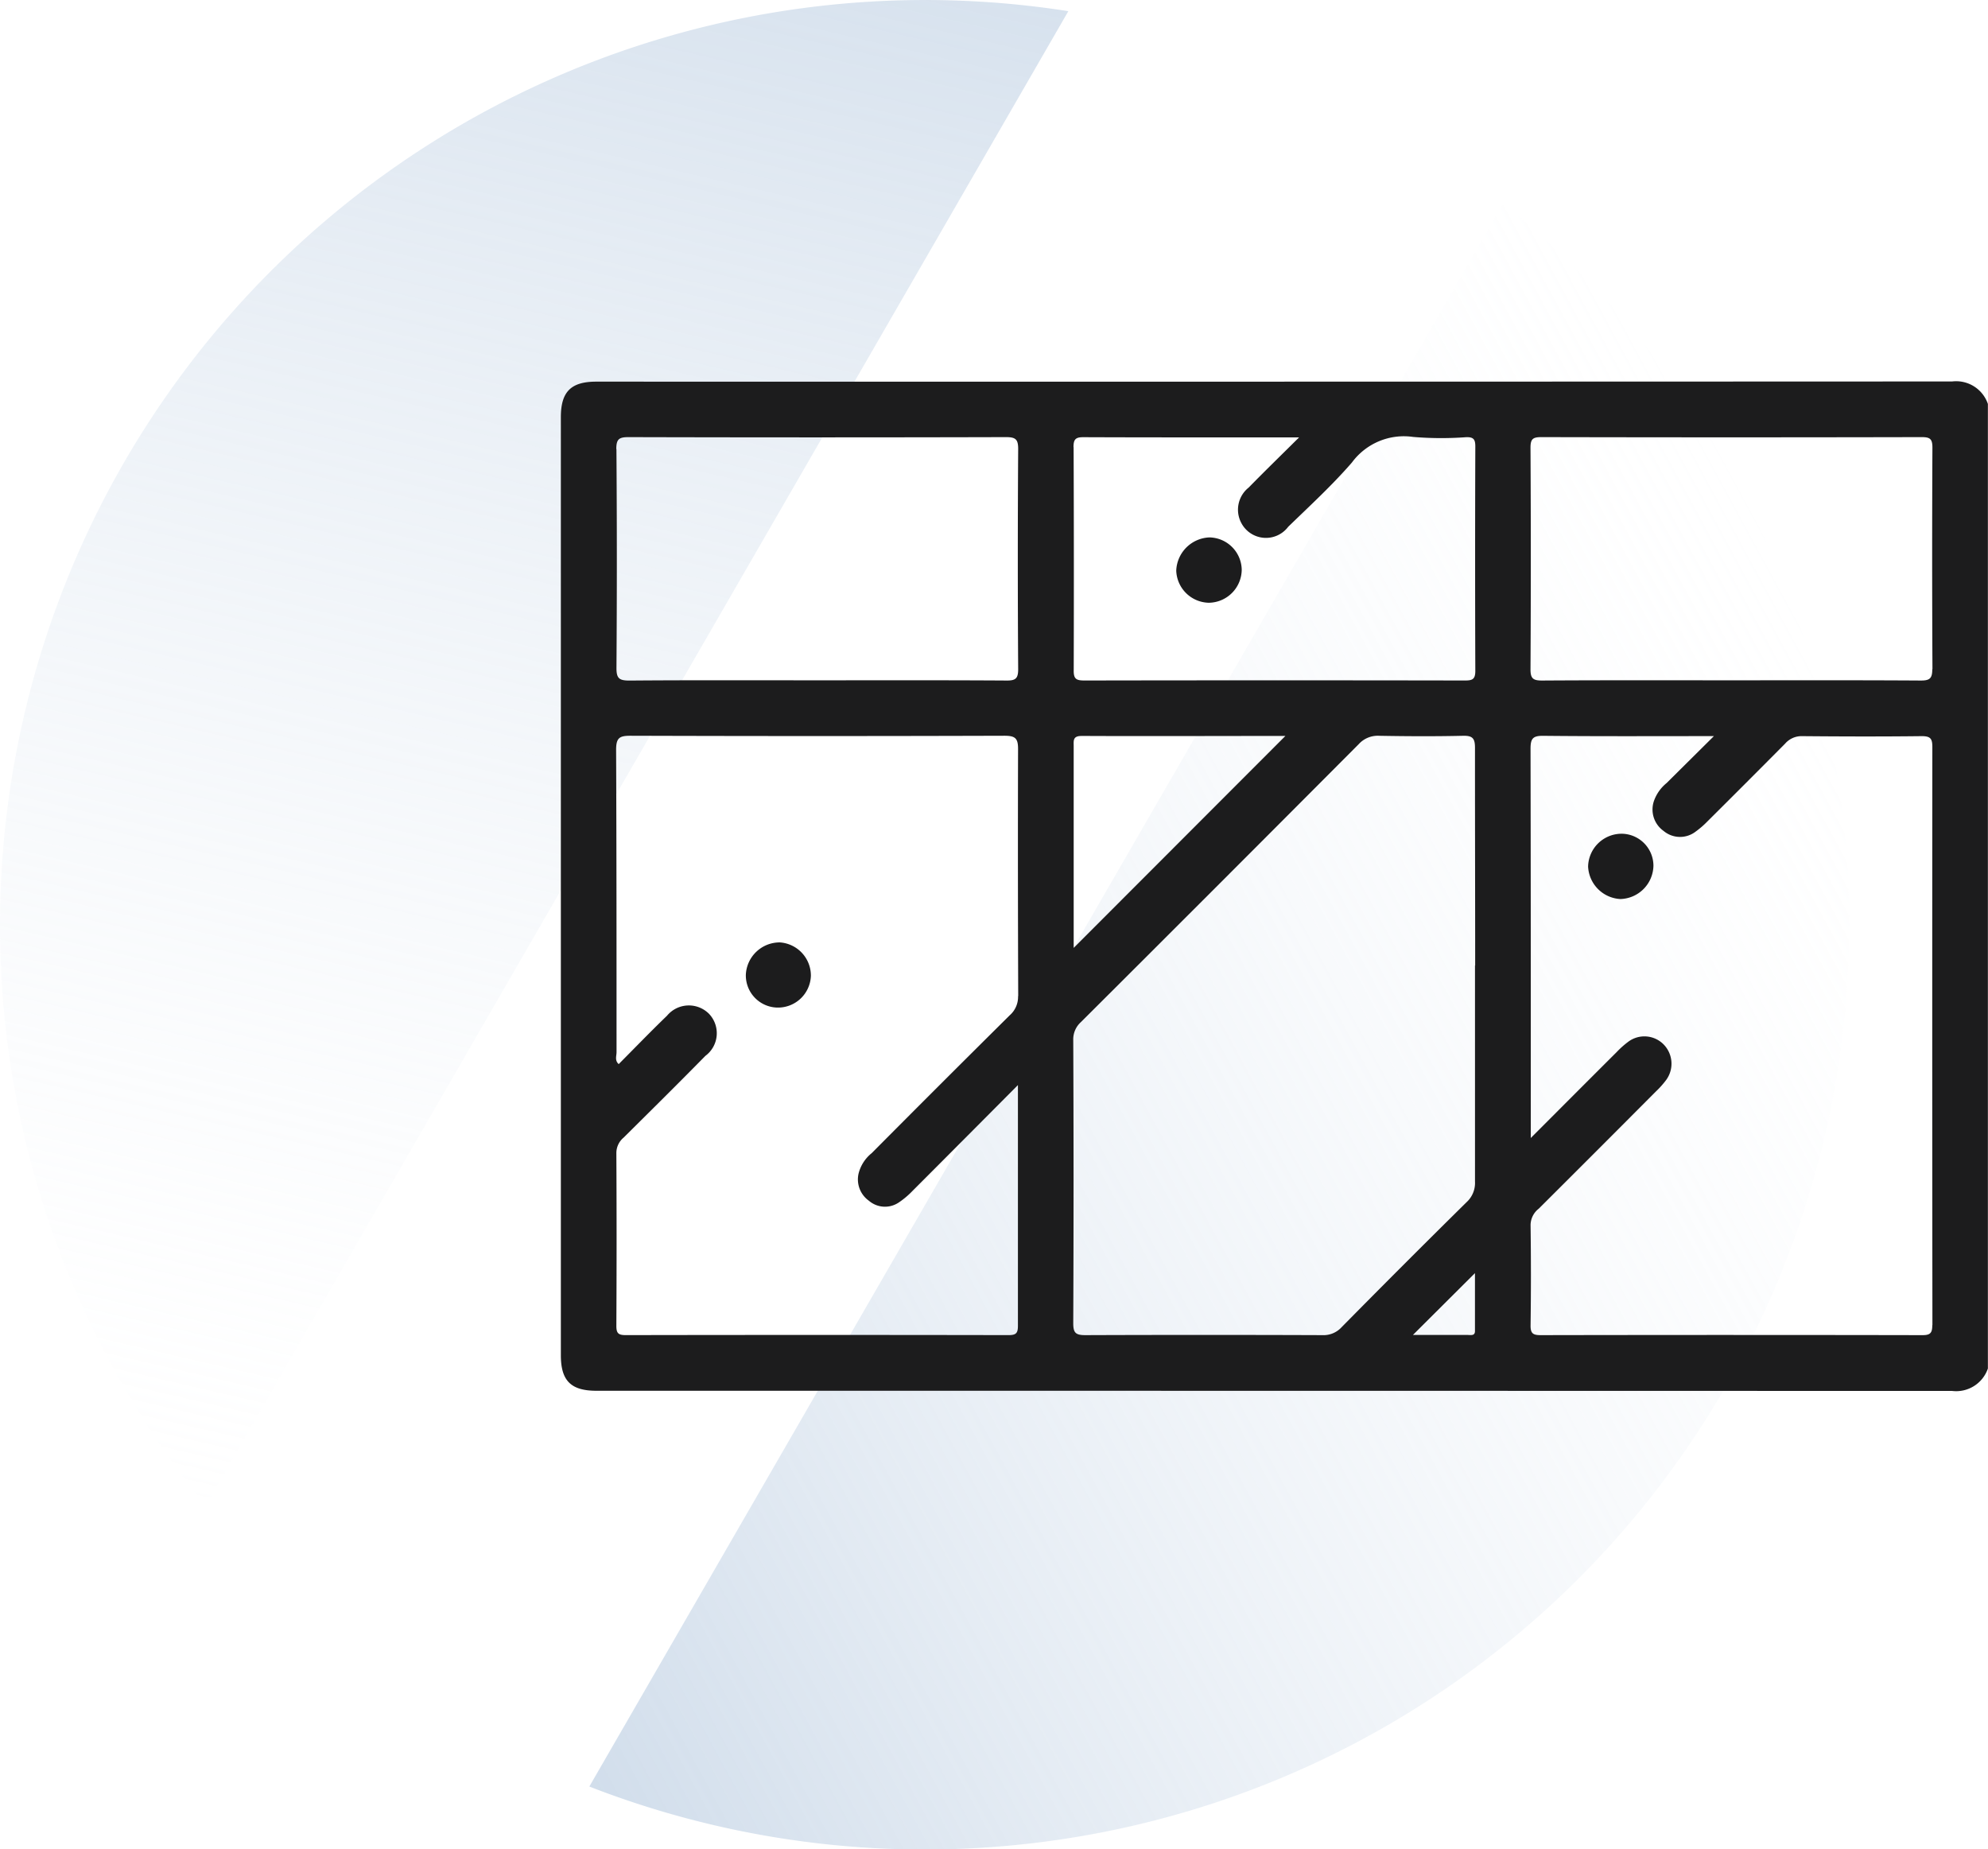 <svg xmlns="http://www.w3.org/2000/svg" xmlns:xlink="http://www.w3.org/1999/xlink" width="55.012" height="51.163" viewBox="0 0 55.012 51.163"><defs><linearGradient id="a" x1="0.364" y1="1.123" x2="0.735" y2="-1.113" gradientUnits="objectBoundingBox"><stop offset="0" stop-color="#fff" stop-opacity="0"/><stop offset="1" stop-color="#7399c3"/></linearGradient><linearGradient id="b" x1="1.031" y1="0.232" x2="-0.805" y2="1.511" gradientUnits="objectBoundingBox"><stop offset="0" stop-color="#fff" stop-opacity="0"/><stop offset="0.966" stop-color="#769bc4" stop-opacity="0.976"/><stop offset="1" stop-color="#7399c3"/></linearGradient></defs><g transform="translate(-85.053 -410.96)"><path d="M114.616,411.269a25.6,25.6,0,0,0-29.563,25.273,25.472,25.472,0,0,0,5.688,16.081Z" transform="translate(0 0)" fill="url(#a)"/><path d="M164.212,429.567l-25.286,43.8a25.584,25.584,0,0,0,25.286-43.8Z" transform="translate(-37.565 -12.974)" fill="url(#b)"/></g><g transform="translate(-2359.579 589.624)"><path d="M2413.6-579.069q-18.761.008-37.521.005c-.7,0-.98.278-.98.984q0,12.977,0,25.954c0,.705.277.983.98.984q18.76,0,37.521.005a.928.928,0,0,0,.988-.621v-26.689A.928.928,0,0,0,2413.6-579.069Zm-24.315,1.817c0-.218.059-.276.276-.275,1.953.008,3.906.005,5.967.005-.51.506-.958.941-1.395,1.388a.782.782,0,0,0-.207.976.77.77,0,0,0,1.3.11c.6-.582,1.218-1.15,1.764-1.779a1.784,1.784,0,0,1,1.695-.707,9.377,9.377,0,0,0,1.464.007c.205-.006.255.058.255.257q-.011,3.1,0,6.209c0,.233-.08.266-.286.266q-5.264-.009-10.527,0c-.224,0-.306-.036-.3-.287Q2389.3-574.167,2389.288-577.252Zm.219,7.991c1.873.009,3.745,0,5.645,0l-5.859,5.865v-1.061q0-2.255,0-4.509C2389.293-569.111,2389.251-569.262,2389.508-569.26Zm-12.871-7.936c0-.275.073-.332.338-.332q5.222.014,10.445,0c.266,0,.339.058.338.332q-.02,3.045,0,6.09c0,.256-.071.315-.318.313-1.747-.011-3.494-.006-5.241-.006s-3.469-.007-5.2.007c-.285,0-.359-.062-.357-.354Q2376.659-574.171,2376.637-577.2Zm11.118,15.134a.678.678,0,0,1-.23.531q-1.917,1.9-3.82,3.815a1.053,1.053,0,0,0-.365.571.724.724,0,0,0,.286.745.682.682,0,0,0,.827.05,2.293,2.293,0,0,0,.381-.321c.951-.951,1.9-1.906,2.917-2.928,0,2.292,0,4.477,0,6.661,0,.2-.05.257-.254.257q-5.3-.009-10.6,0c-.2,0-.258-.049-.258-.254q.013-2.391,0-4.782a.554.554,0,0,1,.2-.428c.757-.751,1.515-1.5,2.264-2.263a.779.779,0,0,0,.1-1.163.786.786,0,0,0-1.163.053c-.452.436-.889.889-1.336,1.338-.115-.1-.06-.225-.06-.33,0-2.789,0-5.579-.012-8.368,0-.338.1-.388.408-.387q5.167.016,10.334,0c.3,0,.383.065.381.374C2387.744-566.613,2387.747-564.338,2387.755-562.063Zm12.454,9.377c-.485,0-.969,0-1.528,0l1.717-1.711c0,.561,0,1.077,0,1.592C2400.4-552.661,2400.294-552.685,2400.209-552.685Zm.19-10.222c0,1.992,0,3.984,0,5.976a.719.719,0,0,1-.231.57q-1.742,1.719-3.461,3.462a.679.679,0,0,1-.536.219q-3.277-.012-6.554,0c-.271,0-.336-.065-.335-.335q.017-3.913,0-7.827a.642.642,0,0,1,.212-.5q3.85-3.838,7.686-7.689a.713.713,0,0,1,.57-.233c.771.014,1.542.018,2.313,0,.274-.007.337.074.336.341C2400.394-566.917,2400.4-564.912,2400.4-562.907Zm12.654,9.95c0,.215-.053.278-.273.277q-5.282-.01-10.563,0c-.21,0-.283-.045-.28-.27q.019-1.388,0-2.776a.582.582,0,0,1,.227-.454q1.625-1.619,3.243-3.244a2.5,2.5,0,0,0,.281-.315.762.762,0,0,0-.068-.984.746.746,0,0,0-.984-.072,2.532,2.532,0,0,0-.315.281c-.772.77-1.542,1.542-2.378,2.379v-.859c0-3.3,0-6.606-.007-9.908,0-.284.061-.365.355-.361,1.537.016,3.074.008,4.719.008l-1.31,1.3a1.117,1.117,0,0,0-.351.5.727.727,0,0,0,.268.823.708.708,0,0,0,.892.016,2.45,2.45,0,0,0,.319-.276q1.08-1.074,2.153-2.155a.6.6,0,0,1,.467-.207c1.1.01,2.21.013,3.315,0,.249,0,.292.078.292.305Q2413.044-560.957,2413.053-552.957Zm0-18.151c0,.253-.066.316-.316.315-1.747-.011-3.494-.006-5.241-.006s-3.495-.005-5.242.006c-.246,0-.32-.055-.319-.312q.017-3.064,0-6.129c0-.241.062-.294.3-.294q5.261.012,10.522,0c.231,0,.3.046.3.291Q2413.038-574.172,2413.054-571.107Z" transform="translate(0 0)" fill="#1c1c1d"/><path d="M2672.213-448.26a.888.888,0,0,1,.884.886.941.941,0,0,1-.915.921.944.944,0,0,1-.893-.9A.929.929,0,0,1,2672.213-448.26Z" transform="translate(-267.764 -118.295)" fill="#1c1c1d"/><path d="M2421.076-415.023a.89.89,0,0,1-.857-.912.938.938,0,0,1,.942-.891.921.921,0,0,1,.858.923A.911.911,0,0,1,2421.076-415.023Z" transform="translate(-40.001 -146.722)" fill="#1c1c1d"/><path d="M2554.389-533.06a.923.923,0,0,1-.912.916.921.921,0,0,1-.9-.887.956.956,0,0,1,.921-.921A.91.91,0,0,1,2554.389-533.06Z" transform="translate(-160.449 -40.802)" fill="#1c1c1d"/></g></svg>